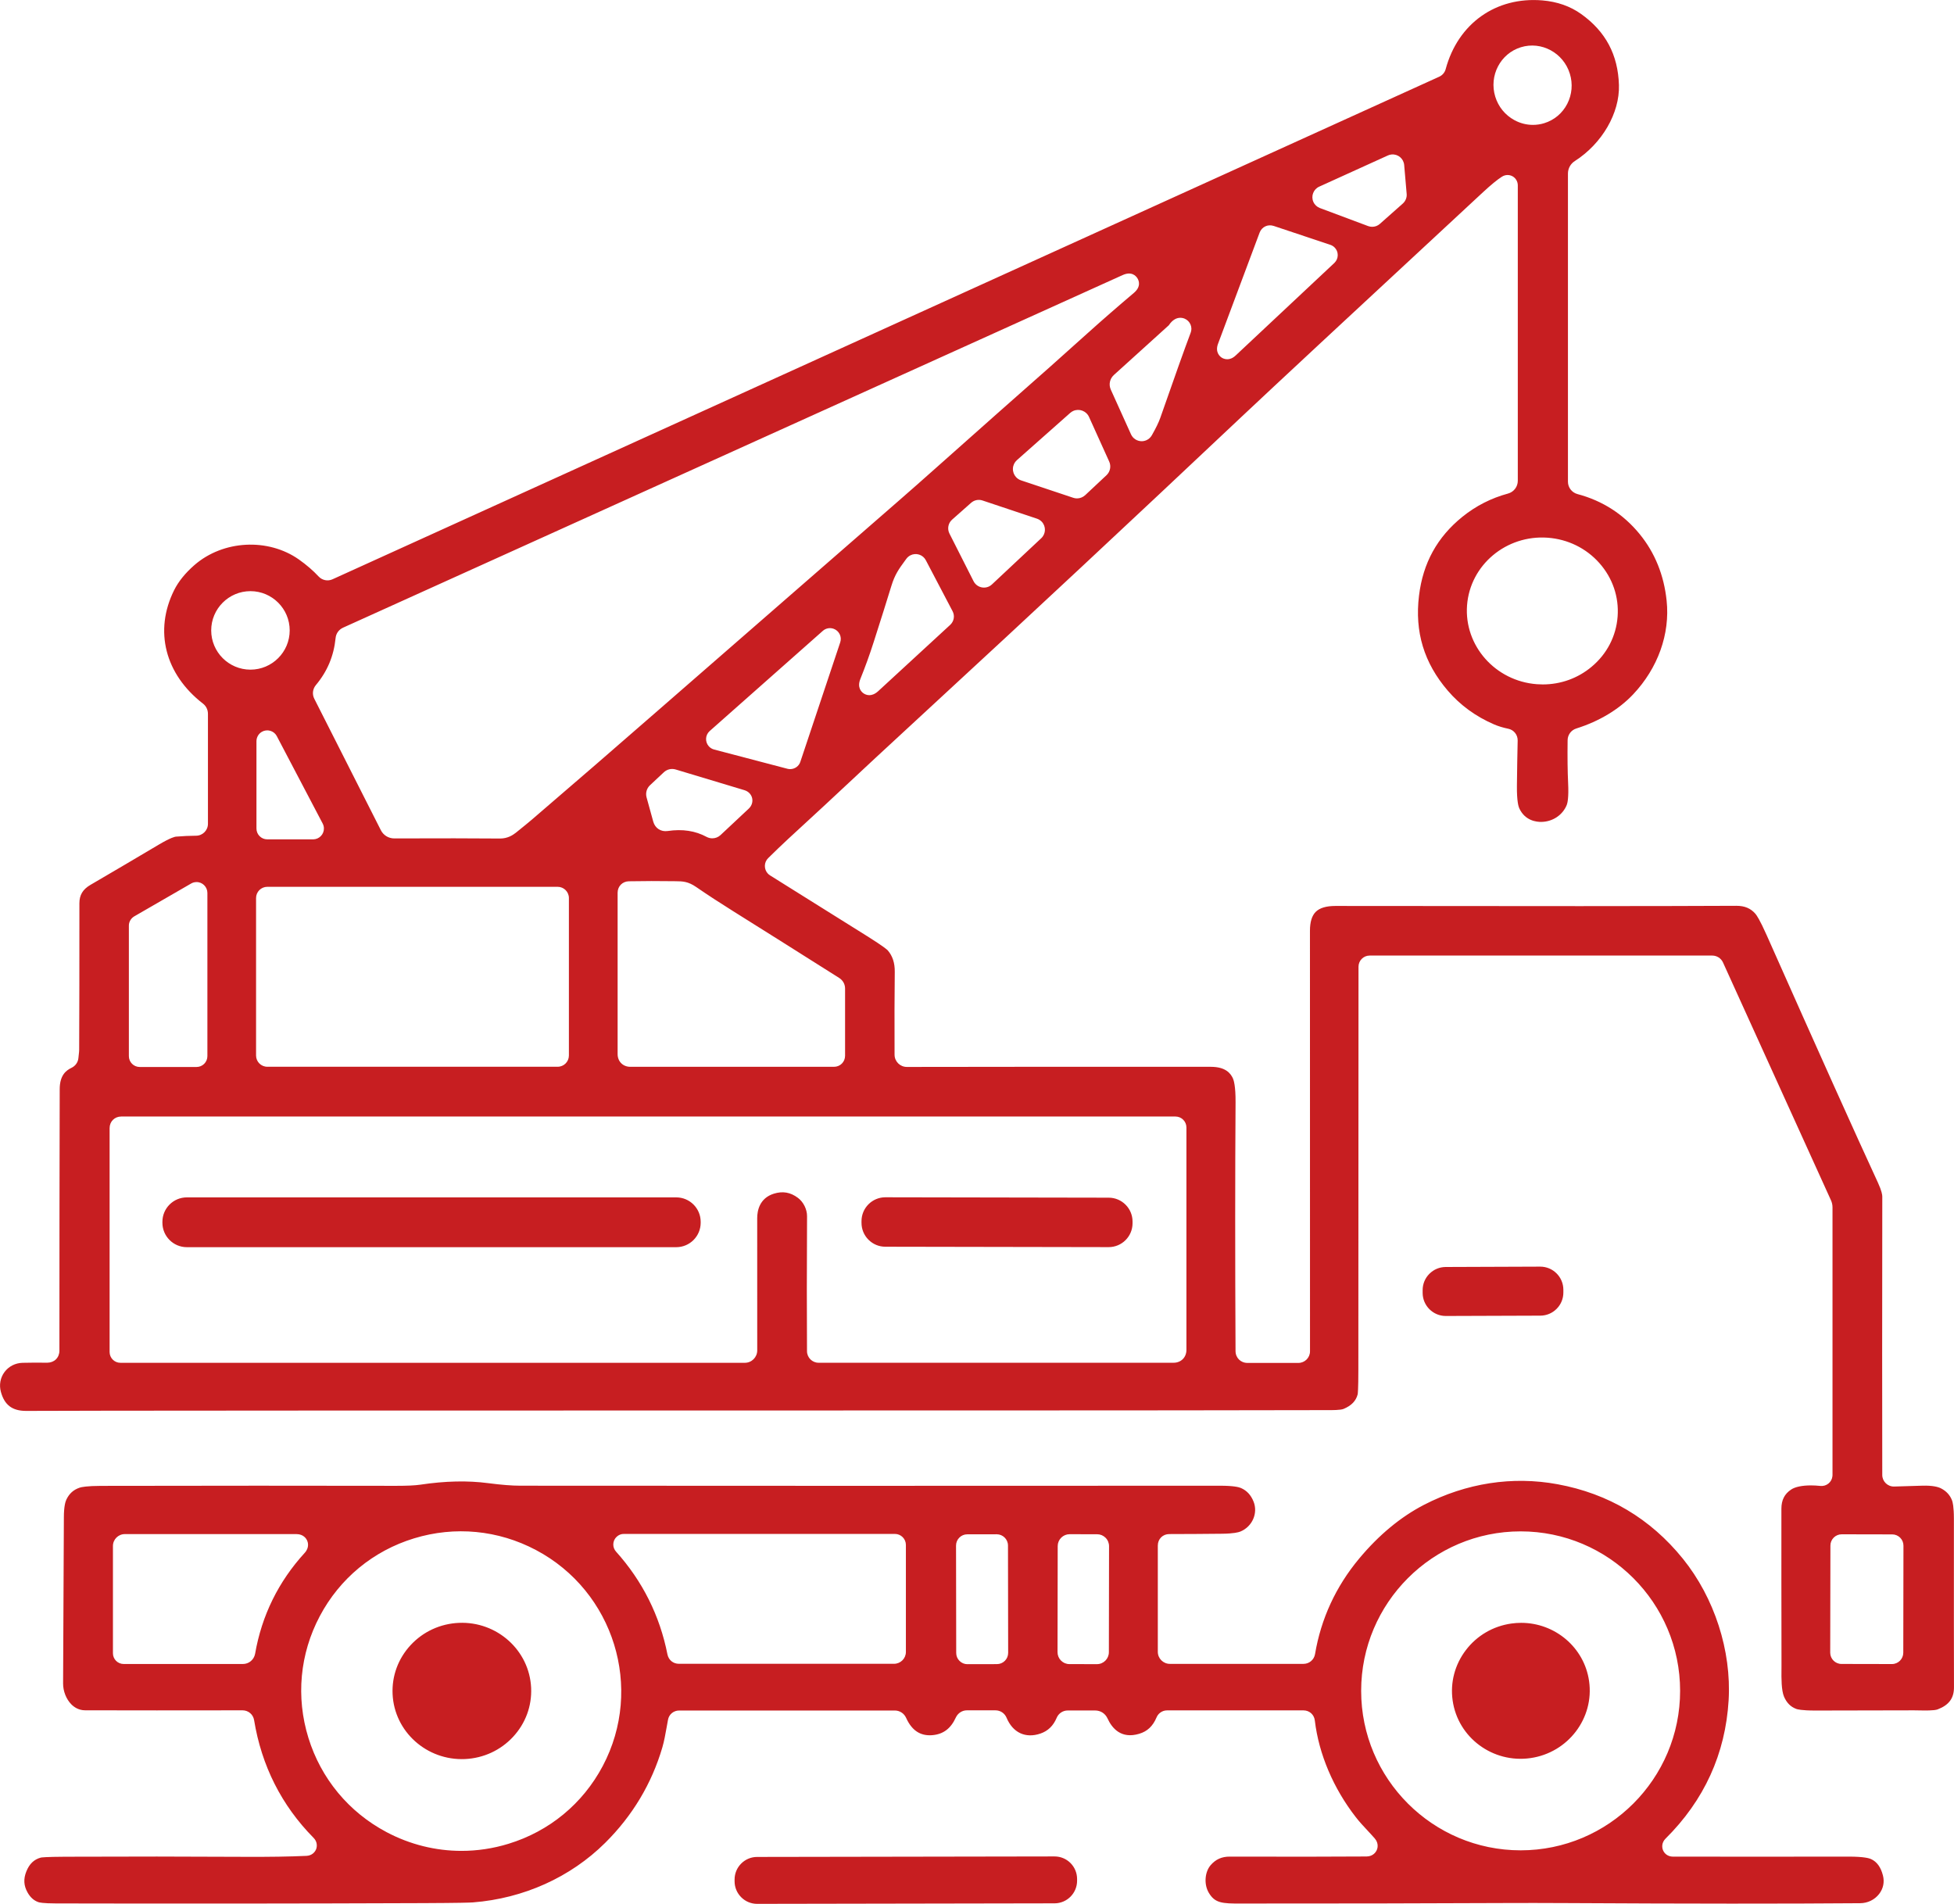 <?xml version="1.0" encoding="UTF-8"?> <svg xmlns="http://www.w3.org/2000/svg" xmlns:xlink="http://www.w3.org/1999/xlink" version="1.1" id="Layer_1" x="0px" y="0px" style="enable-background:new 0 0 1024 1024;" xml:space="preserve" viewBox="173.62 125.68 780.12 760.1"> <path fill="#c71e21" d="M475.9,867.04c-2.41,0-4.67,0.95-6.37,2.65c-1.7,1.71-2.63,3.97-2.63,6.38l0,0.7c0,2.41,0.95,4.67,2.65,6.37 c1.7,1.7,3.96,2.63,6.36,2.63c0.01,0,0.01,0,0.02,0l118.72-0.21c4.97-0.01,9-4.06,8.99-9.03l0-0.7c-0.01-4.97-4.03-9.01-9.03-8.99 L475.9,867.04C475.9,867.04,475.9,867.04,475.9,867.04z M786.67,885.42c3.97,0,8.02,0.01,12.11,0.04 c48.6,0.27,88.13,0.29,117.48,0.05c3.04-0.02,5.8-1.37,7.6-3.7c1.64-2.13,2.18-4.73,1.52-7.33c-0.85-3.37-2.42-5.53-4.8-6.61 c-0.64-0.29-2.78-0.96-8.84-0.96c-0.04,0-0.07,0-0.11,0c-19.37,0.03-42.95,0.04-70.09,0.01c-2.13,0-3.45-1.31-3.96-2.53 c-0.52-1.22-0.54-3.08,0.95-4.61c15.49-15.35,23.96-33.93,25.23-55.28c1.17-19.79-5.66-40.93-18.28-56.54 c-12.92-15.99-29.75-25.99-49.99-29.71c-18.05-3.33-36.5-0.48-53.36,8.22c-9.33,4.83-18.04,12.05-25.88,21.46 c-9.3,11.16-15.23,23.99-17.61,38.13c-0.38,2.25-2.31,3.9-4.6,3.9h-53.35c-2.66,0-4.82-2.16-4.82-4.82v-42.41 c0-2.62,1.97-4.59,4.58-4.59c6.92-0.01,14.02-0.05,21.12-0.13c4.57-0.05,6.5-0.57,7.25-0.87c4.76-1.95,7.13-7.31,5.28-11.96 c-1.06-2.64-2.71-4.42-5.07-5.44c-0.78-0.33-2.89-0.9-8.2-0.9c-106.41,0.06-200.44,0.06-279.48-0.01c-3.33,0-7.63-0.34-12.77-1.01 c-8.27-1.09-17.16-0.89-27.2,0.61c-2.12,0.31-5.24,0.45-9.58,0.45c-34.26-0.07-73.91-0.07-117.85,0.02c-5.79,0.02-7.86,0.5-8.48,0.7 c-2.5,0.83-4.2,2.36-5.36,4.8c-0.37,0.78-0.99,2.72-0.99,7.12c0,3.3-0.1,25.6-0.31,66.27c-0.01,3.08,1.25,6.27,3.29,8.33 c1.07,1.08,2.89,2.37,5.46,2.38c17.14,0.05,38.31,0.05,62.91,0.01c2.29,0.01,4.21,1.63,4.59,3.87 c2.99,18.29,10.98,34.11,23.74,47.03c1.47,1.47,1.5,3.3,1.04,4.52c-0.47,1.22-1.71,2.57-3.82,2.68c-6.71,0.31-14.93,0.44-24.48,0.39 c-22.94-0.13-47.12-0.15-71.87-0.04c-7.9,0.04-9.5,0.29-9.74,0.34c-2.71,0.72-4.57,2.49-5.8,5.55c-1.2,3.01-1.04,5.68,0.5,8.39 c1.13,2,2.57,3.26,4.38,3.87c0.25,0.09,1.69,0.48,6.95,0.49c48.71,0.11,98.11,0.07,146.82-0.12c13.95-0.06,18.41-0.19,19.69-0.29 c20.17-1.58,38.91-10.03,52.76-23.77c10.91-10.82,18.6-23.66,22.84-38.15c0.71-2.44,1.21-5.21,1.73-8.14 c0.17-0.93,0.33-1.87,0.51-2.82c0.37-2.17,2.22-3.73,4.49-3.73h86.04c1.98,0,3.72,1.13,4.54,2.94c2.27,5.03,5.68,7.29,10.42,6.91 c4.4-0.36,7.41-2.61,9.45-7.1c0.84-1.75,2.55-2.82,4.4-2.82h11.37c1.97,0,3.67,1.12,4.45,2.93c2.51,6.01,7.56,8.37,13.52,6.35 c3.02-1.03,5.15-3.09,6.5-6.29c0.74-1.77,2.47-2.93,4.41-2.93h10.93c2.19,0,4.04,1.19,4.96,3.18c1.82,3.98,5.48,8.27,12.63,6.13 c3.27-0.97,5.47-3.05,6.94-6.54c0.7-1.7,2.36-2.81,4.22-2.81c0.02,0,0.04,0,0.06,0h54.39c2.39,0,4.29,1.73,4.53,4.1 c1.59,13.33,7.41,27.05,16.37,38.55c1.43,1.84,2.97,3.5,4.61,5.25c0.95,1.03,1.94,2.08,2.9,3.18c0,0,0.01,0.01,0.01,0.01 c1.8,2.07,1.09,4.14,0.82,4.72s-1.33,2.49-4.07,2.52c-13.43,0.1-31.8,0.11-54.61,0.05c-0.01,0-0.03,0-0.04,0 c-3.15,0-5.56,1.08-7.57,3.39c-2.39,2.75-2.74,7.69-0.78,11.01c2.46,4.16,5.26,4.38,12.96,4.33l1.48,0 c35.82,0.02,72.2-0.05,108.14-0.21C781.35,885.43,783.99,885.42,786.67,885.42z M357.86,864.62c-10.31,0-20.53-2.52-29.9-7.48 c-15.09-7.99-26.17-21.35-31.21-37.64c-5.04-16.29-3.43-33.54,4.54-48.59s21.33-26.08,37.64-31.06c16.3-4.98,33.58-3.33,48.67,4.66 c31.15,16.49,43.11,55.17,26.67,86.22l0,0c-7.97,15.04-21.33,26.08-37.64,31.06C370.46,863.69,364.14,864.62,357.86,864.62z M780.72,864.4c-35.11,0-63.67-28.56-63.67-63.67c0-35.11,28.56-63.67,63.67-63.67s63.67,28.56,63.67,63.67 C844.39,835.84,815.83,864.4,780.72,864.4z M356.78,773.59L356.78,773.59c-7.4,0.34-14.22,3.49-19.21,8.87 c-4.98,5.37-7.54,12.32-7.21,19.57c0.68,14.99,13.65,26.6,28.89,25.93c7.4-0.34,14.22-3.49,19.21-8.87 c4.98-5.37,7.54-12.32,7.21-19.57C384.98,784.53,372.02,772.91,356.78,773.59z M780.94,773.58c-1.3,0-2.62,0.09-3.95,0.28 c-7.28,1.04-13.73,4.81-18.15,10.63c-4.41,5.8-6.28,12.94-5.26,20.11c2.11,14.81,16.04,25.12,31.06,22.98 c15.02-2.14,25.52-15.93,23.41-30.74C806.13,783.34,794.38,773.58,780.94,773.58z M896.61,718.71c-3.48,0-6.26,0.57-7.89,1.65 c-2.65,1.76-3.88,4.19-3.89,7.66c-0.02,16.33-0.01,37.43,0.04,62.72c0,0.5,0,1.06-0.01,1.67c-0.03,3.04-0.08,8.14,1.04,10.7 c1.08,2.44,2.61,3.98,4.84,4.83c0.4,0.16,2.12,0.65,7.55,0.65c0.05,0,0.09,0,0.14,0c13.12-0.03,26.24-0.06,39.36-0.08 c0.55,0,1.25,0.01,2.01,0.03c2.1,0.04,5.99,0.13,7.39-0.4c4.54-1.73,6.56-4.47,6.54-8.88c-0.04-11.07-0.05-33.67-0.03-67.17 c0-4.92-0.51-6.79-0.73-7.36c-0.82-2.14-2.26-3.72-4.4-4.83c-1.08-0.56-3.26-1.2-7.45-1.08c-2.53,0.07-6.28,0.19-11.25,0.34 c-2.62,0.08-4.77-2.03-4.77-4.63c-0.06-26.97-0.06-64.36,0.01-111.14c0-0.66-0.22-2.25-1.71-5.49 c-8.89-19.24-23.84-52.48-44.42-98.81c-2.78-6.26-4.09-8.1-4.53-8.6c-1.89-2.17-4.29-3.18-7.56-3.18c-0.03,0-0.06,0-0.09,0 c-29.35,0.15-83.19,0.17-160.03,0.06c-0.01,0-0.02,0-0.03,0c-3.63,0-6.27,0.79-7.83,2.36c-1.53,1.53-2.3,4.06-2.3,7.53 c0.03,33.5,0.03,88.43,0.02,167.92c0,2.55-2.08,4.63-4.64,4.63h-20.32c-2.72,0-4.77-2.05-4.77-4.76 c-0.19-37.82-0.18-71.22,0.01-99.25c0.05-6.55-0.74-8.91-1.07-9.63c-0.93-1.96-2.86-4.57-8.81-4.58 c-45.84-0.03-86.68-0.02-121.36,0.05c-2.7,0-4.9-2.19-4.9-4.88c-0.05-12.87-0.03-24.01,0.08-33.1c0.04-3.53-0.87-6.33-2.8-8.56 c-0.18-0.2-1.44-1.42-8.18-5.65c-12.96-8.11-25.9-16.2-38.79-24.27c-0.34-0.21-0.64-0.46-0.9-0.74c-0.77-0.8-1.21-1.93-1.19-3.11 c0.02-1.19,0.51-2.29,1.37-3.11c4.95-4.92,10.84-10.32,16.04-15.08c2.5-2.29,4.81-4.41,6.75-6.23 c11.52-10.81,26.58-24.79,44.76-41.54c35.89-33.07,76.86-71.3,121.77-113.65c11.51-10.85,43.81-40.89,96-89.29 c3.21-2.97,5.69-5.01,7.59-6.22c0.01-0.01,0.02-0.02,0.04-0.02c1.28-0.8,2.88-0.85,4.18-0.13c1.29,0.72,2.1,2.1,2.1,3.61v117.96 c0,2.38-1.6,4.47-3.9,5.09c-6.7,1.81-12.83,4.93-18.2,9.26c-10.08,8.15-15.76,18.46-17.34,31.51c-1.76,14.44,1.99,26.84,11.48,37.91 c4.96,5.8,11.19,10.34,18.5,13.49c1.65,0.71,3.54,1.29,5.63,1.72c2.22,0.43,3.83,2.42,3.78,4.72c-0.13,5.6-0.23,11.66-0.3,18.03 c-0.06,6.12,0.62,8.31,0.92,8.97c2.3,5.07,6.96,5.52,8.91,5.48c4.5-0.1,8.45-2.76,10.07-6.78c0.26-0.65,0.84-2.81,0.54-8.81 c-0.22-4.55-0.29-10.28-0.2-17.05c0.03-2.16,1.44-4.04,3.52-4.67c9.08-2.86,16.93-7.57,22.62-13.59 c9.92-10.49,14.8-24.14,13.39-37.44c-1.07-10.2-4.69-19.13-10.76-26.56c-6.5-7.97-14.86-13.34-24.84-15.98 c-2.24-0.61-3.8-2.64-3.8-4.94V194.99c0-2.05,1.03-3.93,2.76-5.02c10.86-6.95,17.94-19.15,17.6-30.34 c-0.37-12.1-5.3-21.37-15.09-28.36c-4.35-3.11-9.56-4.93-15.49-5.43c-18.53-1.55-33.67,9.21-38.59,27.42 c-0.35,1.34-1.29,2.46-2.59,3.05L306.38,356.95c-1.89,0.86-4.11,0.42-5.53-1.09c-2.23-2.4-4.88-4.68-7.88-6.8 c-12.34-8.7-30.29-7.74-41.74,2.23c-3.64,3.18-6.37,6.55-8.1,10.03c-8.05,16.18-3.65,33.52,11.5,45.25 c1.27,0.96,2.01,2.46,2.01,4.09v43.93c0,2.61-2.13,4.74-4.74,4.74c-2.48,0.01-5.19,0.14-8.05,0.37c-0.28,0.02-1.94,0.28-6.85,3.2 c-9.01,5.35-18.18,10.76-27.27,16.06c-3.05,1.78-4.41,4.04-4.41,7.33c0.01,23.76-0.02,43.44-0.09,58.49c0,0.34-0.02,0.9-0.31,3.35 c-0.16,1.66-1.2,3.13-2.76,3.87c-2.18,1.05-4.69,2.97-4.7,8.52c-0.08,30.59-0.12,65.73-0.12,104.43c0,1.33-0.49,2.55-1.39,3.44 c-0.9,0.88-2.12,1.31-3.45,1.34c-3.46-0.05-6.79-0.04-9.9,0.04c-2.88,0.08-5.5,1.42-7.18,3.68c-1.68,2.26-2.21,5.15-1.44,7.93 c1.43,5.24,4.54,7.59,10.07,7.59c0.06,0,0.12,0,0.18,0c13.83-0.12,147.92-0.18,398.53-0.19c39.87,0,79.98-0.04,119.2-0.12 c0.44,0,0.9,0,1.38,0c2.04,0.01,5.46,0.03,6.7-0.49c3.14-1.32,4.93-3.17,5.62-5.82c0.05-0.27,0.27-1.97,0.27-9.73 c0.01-22.57,0.03-76.24,0.06-160.99c0-2.45,1.99-4.45,4.44-4.45h136.81c1.81,0.01,3.47,1.06,4.24,2.69l43.13,94.99 c0.41,0.89,0.62,1.86,0.62,2.85v106.87c0,0.14-0.01,0.31-0.03,0.46l0,0c-0.12,1.16-0.69,2.21-1.6,2.94 c-0.91,0.73-2.05,1.06-3.21,0.94C899.08,718.78,897.8,718.71,896.61,718.71z M486.02,473.89c-0.03,0.03-0.05,0.05-0.08,0.08 C485.97,473.94,485.99,473.92,486.02,473.89z M559.86,790.09c-1.19,0-2.31-0.46-3.16-1.31c-0.85-0.84-1.32-1.97-1.32-3.17 l-0.07-42.87c0-1.2,0.46-2.33,1.31-3.18c0.84-0.85,1.97-1.32,3.16-1.32l11.77-0.02c2.47,0,4.49,2.01,4.5,4.47c0,0,0,0,0,0.01 l0.07,42.86c0,1.19-0.46,2.33-1.31,3.18c-0.85,0.85-1.98,1.32-3.18,1.32l-11.75,0.02C559.87,790.09,559.87,790.09,559.86,790.09z M611.57,790.07c0,0-0.01,0-0.01,0l-10.98-0.02c-1.27,0-2.47-0.5-3.36-1.4c-0.9-0.9-1.39-2.1-1.39-3.37l0.07-42.34 c0-1.27,0.5-2.47,1.4-3.36c0.9-0.89,2.09-1.39,3.36-1.39c0,0,0.01,0,0.01,0l10.98,0.02c1.27,0,2.46,0.5,3.36,1.4s1.39,2.1,1.39,3.37 l-0.07,42.34C616.32,787.94,614.19,790.07,611.57,790.07z M928.98,790.03c0,0-0.01,0-0.02,0l-20.15-0.04c-2.47,0-4.49-2.02-4.49-4.5 l0.08-42.77c0-2.47,2.02-4.49,4.5-4.49l20.17,0.04c1.2,0,2.33,0.47,3.18,1.32c0.85,0.85,1.31,1.98,1.31,3.18l-0.07,42.76 C933.47,788.02,931.45,790.03,928.98,790.03z M270.62,790.01c0,0-0.01,0-0.01,0h-47.62c-2.36,0-4.28-1.92-4.28-4.28v-42.84 c0-2.61,2.13-4.74,4.74-4.74h68.52c2.91,0,4.01,1.97,4.28,2.58s0.99,2.75-0.97,4.9c-10.5,11.48-17.16,25.03-19.81,40.29 C275.03,788.31,272.99,790.01,270.62,790.01z M530.55,789.93h-85.88c-2.27,0-4.1-1.49-4.57-3.72c-3.06-15.5-9.96-29.29-20.52-41.05 c-0.72-0.79-1.13-1.85-1.11-2.92c0.03-1.16,0.49-2.21,1.31-2.99c0.82-0.78,1.86-1.21,3.02-1.17l108.1,0c2.42,0,4.39,1.97,4.39,4.39 v42.74C535.29,787.81,533.17,789.93,530.55,789.93z M471,669.76H221.68c-2.37,0-4.3-1.93-4.3-4.31v-89.37 c0-2.65,1.99-4.64,4.64-4.64h420.9c2.41,0,4.37,1.96,4.37,4.37v88.8c0,2.97-2.15,5.13-5.12,5.13H500.42c-2.5,0-4.57-2.04-4.61-4.55 c-0.1-15-0.09-33.15,0.02-53.96c0.01-2.75-1.45-5.69-3.64-7.32c-3-2.24-6.06-2.77-9.61-1.67l0,0c-5.78,1.8-6.65,6.89-6.65,9.76 c-0.01,7.52,0,25.12,0.01,52.81C475.94,667.54,473.73,669.76,471,669.76z M750.8,631.51c-2.46,0.01-4.78,0.98-6.52,2.73 c-1.74,1.75-2.69,4.07-2.68,6.54l0,1.1c0.02,5.08,4.16,9.19,9.23,9.19c0.01,0,0.02,0,0.03,0l37.72-0.13 c2.47-0.01,4.78-0.98,6.52-2.73c1.74-1.75,2.69-4.07,2.68-6.54l0-1.1c-0.02-5.08-4.15-9.2-9.23-9.2c-0.01,0-0.02,0-0.03,0 L750.8,631.51L750.8,631.51z M248.21,603.72c-5.38,0-9.75,4.37-9.75,9.75v0.38c0,5.38,4.37,9.75,9.75,9.75h195.4 c5.38,0,9.75-4.37,9.75-9.75v-0.38c0-5.38-4.37-9.75-9.75-9.75H248.21z M527.09,603.68c-5.24,0-9.51,4.26-9.52,9.5l0,0.7 c0,2.54,0.98,4.94,2.78,6.74s4.18,2.8,6.73,2.8l89.16,0.16c0.01,0,0.01,0,0.02,0c5.24,0,9.51-4.26,9.52-9.5l0-0.7 c0.01-5.25-4.25-9.53-9.5-9.54l-89.16-0.16C527.11,603.68,527.1,603.68,527.09,603.68z M252.09,551.66H229.4 c-2.39,0-4.33-1.94-4.33-4.33v-52.05c-0.03-1.47,0.78-2.93,2.11-3.73l22.74-13.13c0.61-0.37,1.37-0.58,2.13-0.58 c2.36-0.06,4.35,1.91,4.37,4.29v65.19C256.42,549.72,254.48,551.66,252.09,551.66z M253.97,485.33l-0.09,0.05 C253.91,485.36,253.94,485.34,253.97,485.33z M506.58,551.59h-81.31c-2.94,0-5.07-2.13-5.07-5.07v-64.44c0-2.55,1.93-4.51,4.48-4.56 c6.01-0.11,12.11-0.12,18.14-0.03l0.62,0.01c2.71,0.03,4.85,0.05,8.16,2.33c4.47,3.08,9.44,6.32,14.75,9.64 c9.79,6.12,24.04,15.09,42.34,26.66c1.49,0.97,2.32,2.5,2.32,4.22v26.81C511.01,549.64,509.07,551.59,506.58,551.59z M396.26,551.57 H280.34c-2.48,0-4.49-2.01-4.49-4.49v-62.86c0-2.48,2.01-4.49,4.49-4.49h115.92c2.48,0,4.49,2.01,4.49,4.49v62.86 C400.75,549.56,398.74,551.57,396.26,551.57z M280.32,460.78c-2.38,0-4.31-1.93-4.31-4.31v-34.89c0.01-1.58,0.86-3,2.2-3.76 c0.99-0.56,2.16-0.7,3.27-0.39c1.11,0.31,2.03,1.03,2.6,2.04c0.02,0.03,0.04,0.07,0.05,0.1l18.32,34.9 c0.32,0.63,0.48,1.27,0.49,1.91c0.05,2.38-1.85,4.35-4.22,4.4L280.32,460.78z M373.28,460.45c-0.04,0-0.09,0-0.13,0 c-9.99-0.09-24.17-0.11-42.12-0.04c-2.3,0-4.35-1.27-5.37-3.31l-26.55-52.43c-0.92-1.77-0.68-3.94,0.63-5.49 c4.56-5.45,7.14-11.58,7.86-18.73c0.16-1.84,1.3-3.44,3.05-4.21L621.82,235.5c0,0,0,0,0.01,0c3.59-1.62,5.31,0.34,5.89,1.26 c0.58,0.92,1.59,3.32-1.41,5.86c-6.23,5.26-12.46,10.68-18.5,16.11c-7.99,7.18-12.87,11.55-14.92,13.36 c-12.88,11.35-28.23,24.95-45.6,40.41c-5.15,4.59-10.21,9.05-15.02,13.24c-47.18,41.07-79.25,69.02-95.34,83.06 c-16.84,14.71-33.99,29.54-50.96,44.1c-1.32,1.13-3.43,2.85-6.43,5.26C378.28,459.13,376.28,460.45,373.28,460.45z M458,460.37 c-0.77,0-1.54-0.18-2.25-0.56c-4.56-2.46-9.64-3.23-15.58-2.36c-2.7,0.39-5-1.11-5.74-3.73l-2.67-9.69 c-0.48-1.75,0.04-3.6,1.35-4.84c0,0,0.01-0.01,0.01-0.01l5.52-5.17c1.26-1.19,3.03-1.62,4.71-1.13l27.45,8.26 c1.58,0.47,2.74,1.65,3.1,3.16c0.36,1.51-0.15,3.1-1.36,4.23l-11.24,10.53C460.38,459.93,459.2,460.37,458,460.37z M489.08,432.74 c-0.34,0-0.69-0.04-1.03-0.12c-0.02,0-0.04-0.01-0.06-0.02l-29.26-7.68c-0.81-0.21-1.54-0.65-2.11-1.28 c-1.59-1.76-1.45-4.49,0.31-6.08l45.2-40.02c1.14-1.02,2.76-1.35,4.22-0.86c1.1,0.37,1.98,1.14,2.5,2.17 c0.51,1.03,0.59,2.2,0.22,3.3l-15.91,47.65C492.62,431.55,490.93,432.74,489.08,432.74z M520.69,403.22c-1.07,0-1.88-0.44-2.32-0.74 c-0.84-0.58-2.64-2.31-1.25-5.75c1.92-4.75,3.71-9.7,5.31-14.71c2.89-9.01,5.26-16.54,7.05-22.38c1.42-4.64,3.05-6.85,5.5-10.2 l0.5-0.68c0.01-0.01,0.02-0.02,0.02-0.03c0.42-0.56,0.97-1.02,1.59-1.34c1.08-0.56,2.33-0.66,3.5-0.29 c1.17,0.38,2.12,1.18,2.68,2.28l10.65,20.3c0.97,1.83,0.6,4.03-0.93,5.46l-28.79,26.51C522.89,402.84,521.68,403.22,520.69,403.22z M789.56,398.93c-0.79,0-1.58-0.03-2.37-0.09c-16.57-1.25-29.07-15.38-27.86-31.5c1.21-16.12,15.68-28.22,32.25-26.98 c8,0.6,15.31,4.19,20.57,10.11c5.29,5.96,7.88,13.55,7.29,21.38c-0.59,7.83-4.28,14.96-10.41,20.05 C803.56,396.48,796.72,398.93,789.56,398.93z M273.61,393.03c-8.64,0-15.67-7.03-15.67-15.67s7.03-15.67,15.67-15.67 s15.67,7.03,15.67,15.67S282.25,393.03,273.61,393.03z M566.46,360.27c-1.7,0-3.33-0.93-4.15-2.54l-9.63-19.03 c-0.96-1.9-0.51-4.2,1.09-5.59l7.56-6.69c1.23-1.09,2.97-1.46,4.54-0.93l21.76,7.27c0.72,0.24,1.37,0.66,1.89,1.2 c1.76,1.85,1.7,4.79-0.15,6.56l-19.75,18.51c-0.32,0.3-0.68,0.55-1.07,0.75C567.88,360.11,567.17,360.27,566.46,360.27z M603.6,324.66c-0.52,0-1.04-0.08-1.54-0.26l-20.79-6.94c-0.78-0.26-1.48-0.72-2.02-1.32c-0.85-0.94-1.29-2.16-1.23-3.43 c0.06-1.27,0.62-2.45,1.56-3.3l21.31-18.88c0.36-0.32,0.76-0.58,1.2-0.78c2.39-1.08,5.22-0.02,6.31,2.38c0,0,0,0,0,0l8.06,17.82 c0.84,1.83,0.42,4.03-1.06,5.43l-8.54,8C605.94,324.22,604.78,324.66,603.6,324.66z M629.43,301.83c-1.77,0-3.48-1.02-4.26-2.74 l-8.04-17.79c-0.95-2.06-0.47-4.4,1.23-5.94l21.91-19.83c0.7-1.08,1.49-1.87,2.41-2.39c1.18-0.68,2.64-0.77,3.89-0.24 c1.07,0.45,1.92,1.29,2.37,2.38c0.44,1.06,0.45,2.22,0.03,3.28c-2.34,6.19-6.41,17.6-12.1,33.91c-0.64,1.83-1.75,4.12-3.39,7 c-0.51,0.88-1.24,1.54-2.13,1.94C630.72,301.69,630.07,301.83,629.43,301.83z M663.59,269.11c-1.09,0-1.92-0.45-2.26-0.68 c-0.65-0.43-2.68-2.11-1.42-5.5l16.59-44.35c0.86-2.33,3.3-3.49,5.67-2.69l22.59,7.54c0.65,0.22,1.24,0.59,1.7,1.06 c0.81,0.81,1.25,1.9,1.24,3.06c-0.01,1.15-0.46,2.23-1.28,3.04c-0.03,0.03-0.05,0.05-0.08,0.08l-39.39,36.93 C665.72,268.76,664.55,269.11,663.59,269.11z M721.45,216.23c-0.54,0-1.09-0.1-1.62-0.29l-19.25-7.2c-1.14-0.42-2.11-1.32-2.61-2.46 c-1.03-2.32,0.03-5.06,2.35-6.09l27.39-12.44c0.43-0.21,0.96-0.35,1.52-0.4c2.56-0.22,4.78,1.67,5,4.21l0.99,11.52 c0.14,1.39-0.42,2.84-1.49,3.82l-9.22,8.17C723.66,215.83,722.57,216.23,721.45,216.23z M785.62,175.54c-2.55,0-5.09-0.64-7.41-1.91 c-3.67-2-6.38-5.32-7.62-9.35c-2.57-8.36,2.02-17.21,10.23-19.74c8.21-2.53,16.98,2.22,19.55,10.58c1.24,4.03,0.87,8.3-1.04,12.02 c-1.93,3.75-5.19,6.49-9.19,7.72C788.66,175.32,787.13,175.54,785.62,175.54z"></path> </svg> 